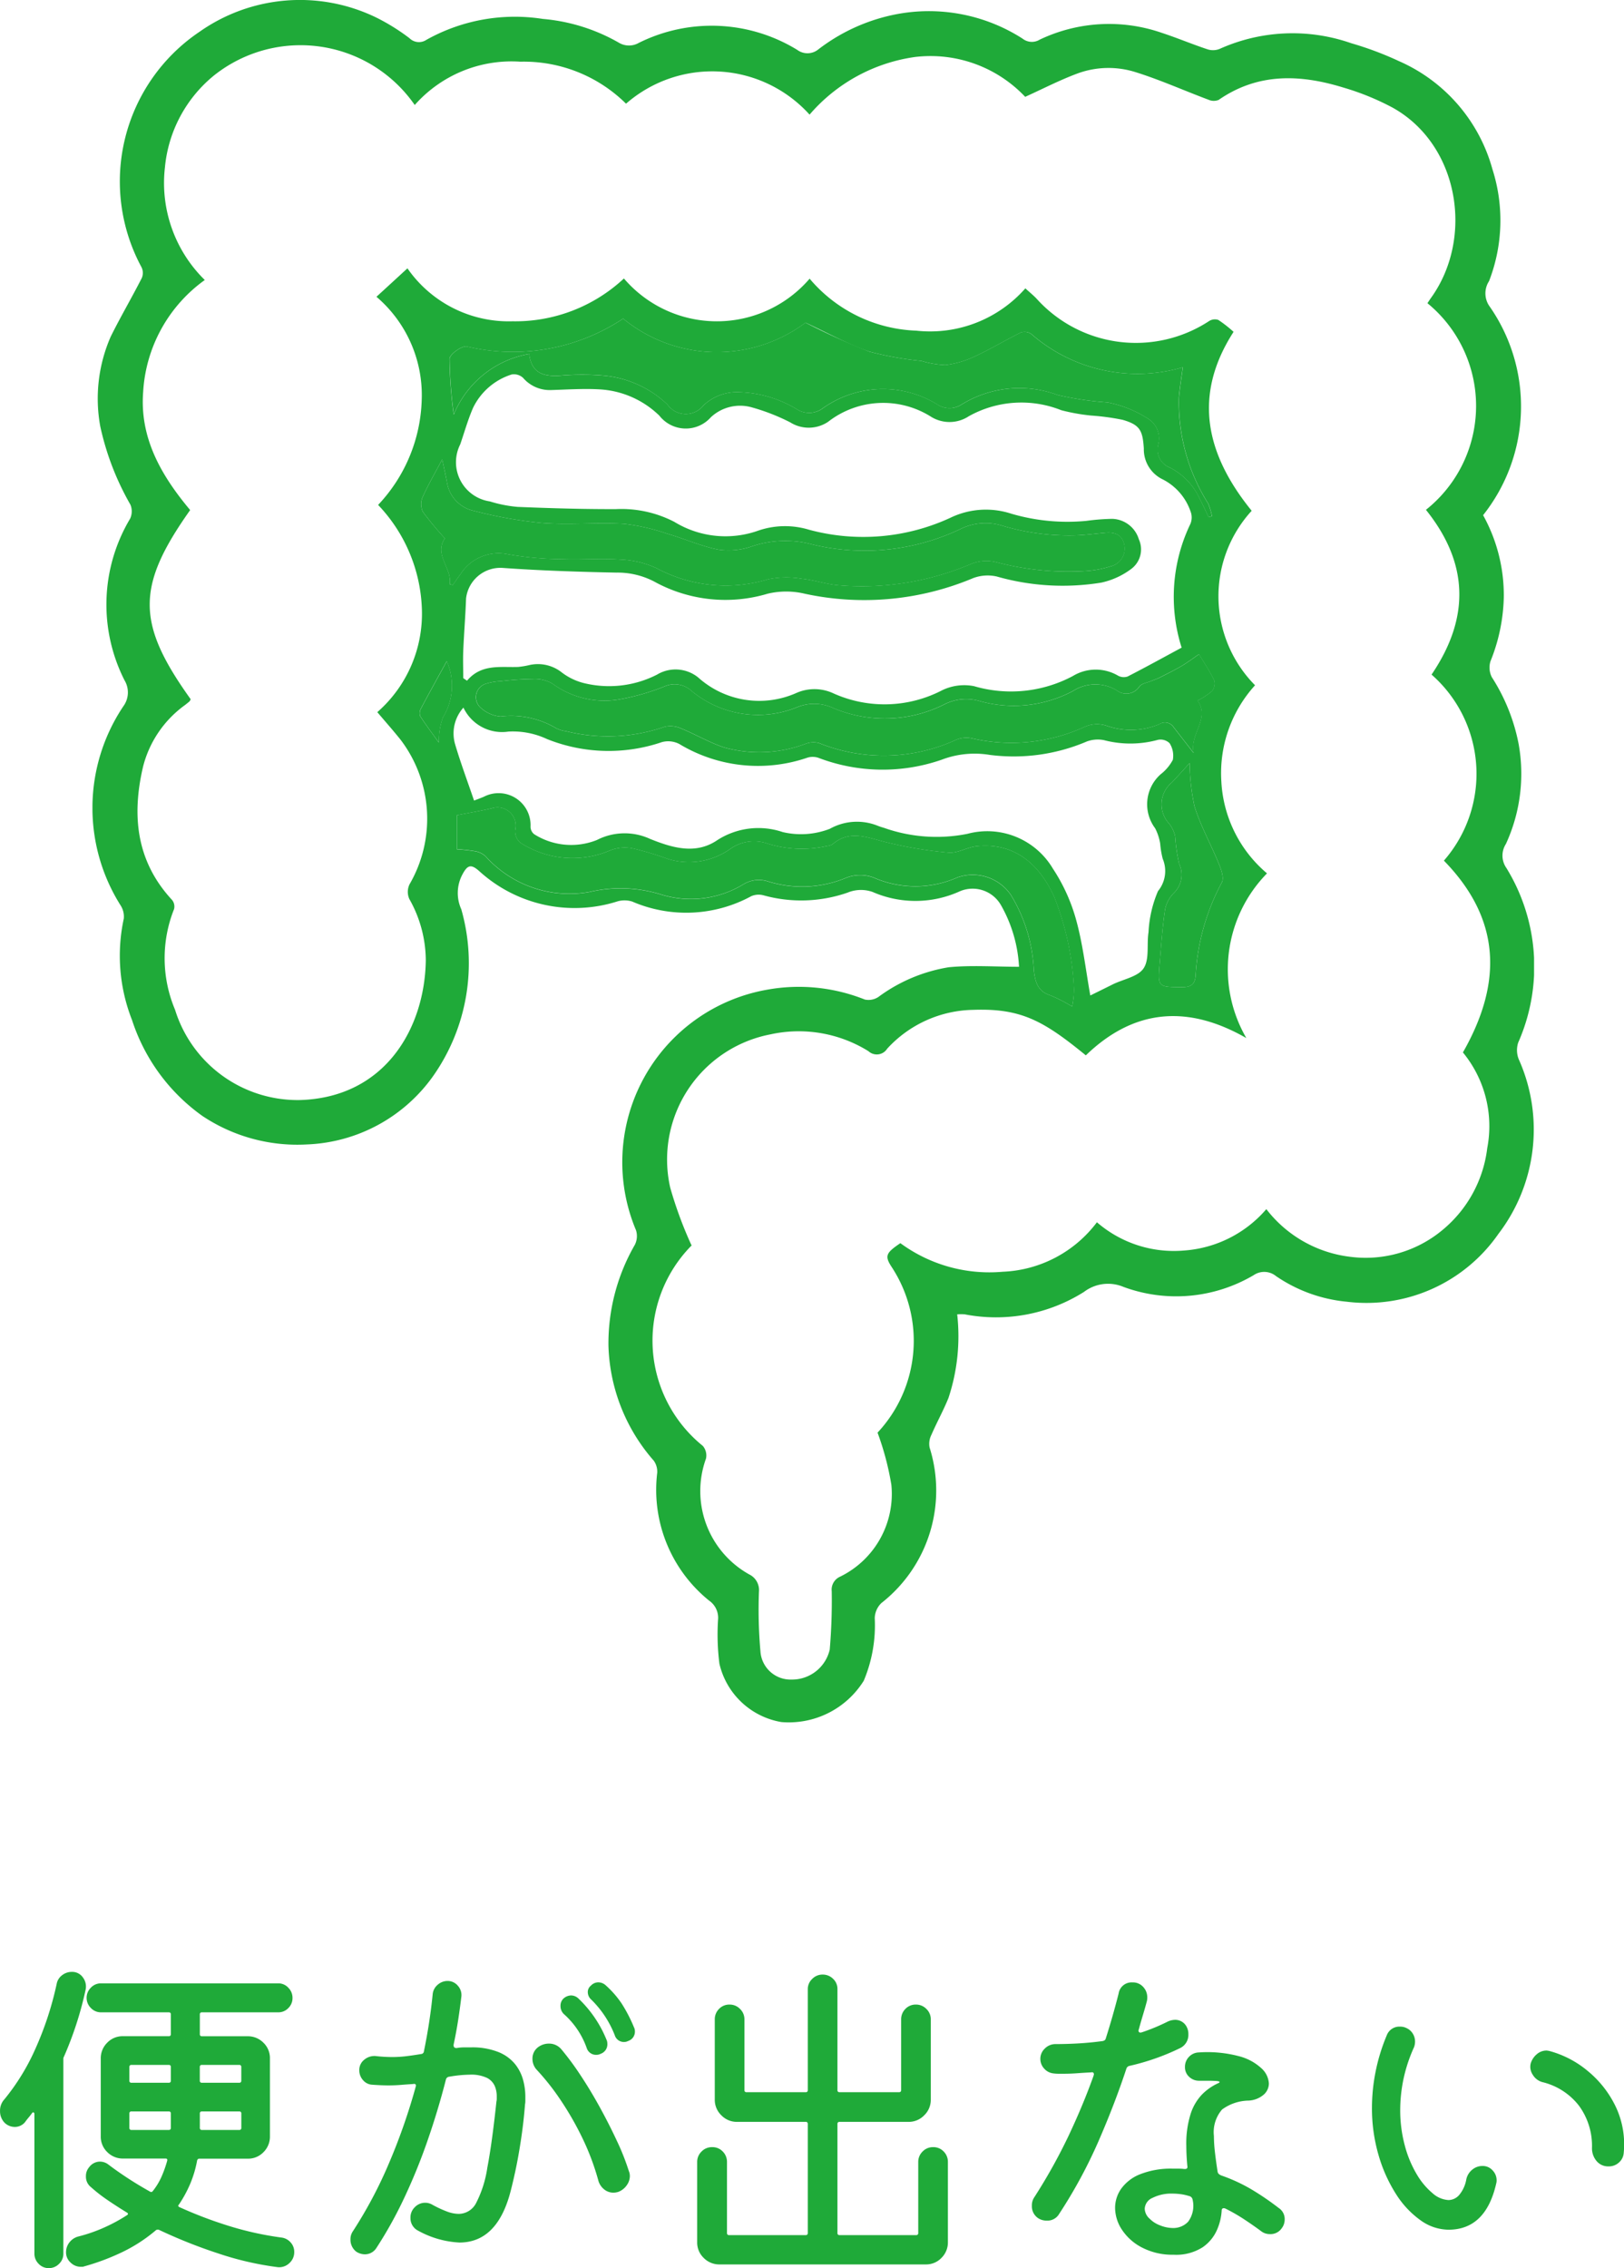 <svg xmlns="http://www.w3.org/2000/svg" width="86.742" height="121.134"><defs><clipPath id="a"><path data-name="長方形 77" fill="#1faa39" d="M0 0h77v92H0z"/></clipPath></defs><g data-name="グループ 171"><path data-name="パス 14572" d="M4.572 106.266a18.658 18.658 0 0 1-1.152 3.564.256.256 0 0 0-.036.144v10.386a.733.733 0 0 1-.234.549.756.756 0 0 1-.54.225.733.733 0 0 1-.549-.234.756.756 0 0 1-.223-.54v-7.452q0-.072-.045-.09t-.081.036q-.09.126-.189.243t-.189.243a.7.7 0 0 1-.558.252.774.774 0 0 1-.558-.252.884.884 0 0 1-.216-.594.89.89 0 0 1 .234-.63 11.728 11.728 0 0 0 1.656-2.7 17.42 17.42 0 0 0 1.134-3.456.746.746 0 0 1 .288-.468.835.835 0 0 1 .522-.18.694.694 0 0 1 .594.3.8.8 0 0 1 .142.654ZM15.03 119.5a.77.77 0 0 1 .486.252.745.745 0 0 1 .2.522.783.783 0 0 1-.252.585.788.788 0 0 1-.612.225 16.525 16.525 0 0 1-3.188-.733 26.9 26.9 0 0 1-3.186-1.269.2.2 0 0 0-.14.018 8.351 8.351 0 0 1-1.984 1.26 12.173 12.173 0 0 1-1.872.684.2.2 0 0 1-.09.018h-.09a.767.767 0 0 1-.531-.225.72.72 0 0 1-.243-.549.835.835 0 0 1 .189-.54.87.87 0 0 1 .477-.306 8.412 8.412 0 0 0 1.422-.5 8.9 8.9 0 0 0 1.17-.639q.108-.072-.018-.144-.558-.342-1.044-.675a8.167 8.167 0 0 1-.864-.675.7.7 0 0 1-.27-.576.721.721 0 0 1 .18-.5.716.716 0 0 1 .576-.288.74.74 0 0 1 .45.162q.5.378 1.053.738t1.161.7a.1.1 0 0 0 .144-.018 3.492 3.492 0 0 0 .468-.765 6.254 6.254 0 0 0 .306-.855q.036-.126-.09-.126H6.57a1.158 1.158 0 0 1-.837-.342 1.134 1.134 0 0 1-.351-.846v-4.158a1.158 1.158 0 0 1 .342-.837 1.134 1.134 0 0 1 .846-.351h2.448a.1.1 0 0 0 .108-.108v-1.059a.1.1 0 0 0-.108-.108H5.4a.733.733 0 0 1-.549-.234.756.756 0 0 1-.225-.54.756.756 0 0 1 .225-.54.733.733 0 0 1 .549-.234h9.468a.713.713 0 0 1 .531.234.756.756 0 0 1 .225.54.747.747 0 0 1-.225.549.726.726 0 0 1-.531.225h-4.086a.1.1 0 0 0-.108.108v1.062a.1.1 0 0 0 .108.108h2.448a1.158 1.158 0 0 1 .837.342 1.134 1.134 0 0 1 .351.846v4.162a1.158 1.158 0 0 1-.342.837 1.134 1.134 0 0 1-.846.351h-2.592q-.072 0-.108.09a5.9 5.9 0 0 1-.378 1.269 6.545 6.545 0 0 1-.594 1.089q-.09.09.036.144a22.506 22.506 0 0 0 2.6.99 17.173 17.173 0 0 0 2.836.63Zm-6.012-8.266a.1.1 0 0 0 .108-.108v-.738a.1.1 0 0 0-.108-.108h-2a.1.1 0 0 0-.108.108v.738a.1.1 0 0 0 .108.108Zm3.762 0a.1.1 0 0 0 .108-.108v-.738a.1.1 0 0 0-.108-.108h-2a.1.1 0 0 0-.108.108v.738a.1.1 0 0 0 .108.108Zm-3.654 1.638a.1.1 0 0 0-.108-.108h-2a.1.1 0 0 0-.108.108v.774a.1.1 0 0 0 .108.108h2a.1.1 0 0 0 .108-.108Zm1.656-.108a.1.1 0 0 0-.108.108v.774a.1.1 0 0 0 .108.108h2a.1.1 0 0 0 .108-.108v-.774a.1.1 0 0 0-.108-.108Zm13.446-3.564v.036q0 .144.162.144a2.161 2.161 0 0 1 .387-.036h.369a3.762 3.762 0 0 1 1.492.256 2.2 2.2 0 0 1 .882.648 2.339 2.339 0 0 1 .423.846 3.432 3.432 0 0 1 .117.864v.234a1.011 1.011 0 0 1-.018.2q-.072.936-.216 1.89t-.315 1.737q-.171.783-.3 1.233-.733 2.514-2.673 2.514a5.064 5.064 0 0 1-2.2-.63.744.744 0 0 1-.414-.684.761.761 0 0 1 .243-.585.767.767 0 0 1 .531-.225.755.755 0 0 1 .4.108 6.049 6.049 0 0 0 .774.36 1.835 1.835 0 0 0 .63.126 1.053 1.053 0 0 0 .927-.576 6.04 6.04 0 0 0 .6-1.89q.252-1.314.486-3.528a.629.629 0 0 0 .018-.153v-.153a1.377 1.377 0 0 0-.108-.531.9.9 0 0 0-.414-.432 1.983 1.983 0 0 0-.936-.171 6.788 6.788 0 0 0-1.08.108.2.2 0 0 0-.18.162q-.414 1.62-.972 3.231a30.8 30.8 0 0 1-1.251 3.078 21.926 21.926 0 0 1-1.486 2.673.727.727 0 0 1-.63.342.861.861 0 0 1-.45-.144.8.8 0 0 1-.306-.652.734.734 0 0 1 .126-.432 23.414 23.414 0 0 0 1.953-3.69 32.136 32.136 0 0 0 1.4-4.014.08.08 0 0 1 .009-.036.08.08 0 0 0 .009-.036q0-.126-.162-.09-.306.018-.63.045t-.666.027q-.2 0-.414-.009t-.468-.027a.683.683 0 0 1-.486-.243.778.778 0 0 1-.2-.531.691.691 0 0 1 .261-.558.844.844 0 0 1 .6-.2 8.05 8.05 0 0 0 .882.054 6.318 6.318 0 0 0 .765-.045q.369-.045.8-.117a.155.155 0 0 0 .144-.144q.162-.792.279-1.557t.189-1.5a.753.753 0 0 1 .27-.5.788.788 0 0 1 .522-.2.709.709 0 0 1 .549.252.738.738 0 0 1 .189.594q-.072.612-.171 1.251t-.242 1.306Zm9.63-.936a.479.479 0 0 1 .054.216.522.522 0 0 1-.36.522.479.479 0 0 1-.216.054.51.51 0 0 1-.5-.36 5.405 5.405 0 0 0-1.26-1.908.534.534 0 0 1-.18-.378.429.429 0 0 1 .162-.36.55.55 0 0 1 .4-.18.6.6 0 0 1 .378.144 5.2 5.2 0 0 1 .864.981 7.944 7.944 0 0 1 .658 1.269Zm-2.52 1.116a4.358 4.358 0 0 0-1.224-1.818.589.589 0 0 1-.176-.432.527.527 0 0 1 .126-.36.62.62 0 0 1 .45-.2.576.576 0 0 1 .36.144 6.291 6.291 0 0 1 1.512 2.2.516.516 0 0 1 .054.234.534.534 0 0 1-.36.54.479.479 0 0 1-.216.054.522.522 0 0 1-.526-.362Zm-1.35.072a14.989 14.989 0 0 1 1.017 1.377q.531.8 1.026 1.7t.907 1.783a12.8 12.8 0 0 1 .65 1.638.678.678 0 0 1 .054.27.852.852 0 0 1-.171.495.958.958 0 0 1-.459.351q-.072.018-.126.027a.775.775 0 0 1-.126.009.763.763 0 0 1-.486-.171.921.921 0 0 1-.306-.441 13.241 13.241 0 0 0-.855-2.29 16.342 16.342 0 0 0-1.17-2.043 12.754 12.754 0 0 0-1.287-1.629.86.86 0 0 1-.216-.576.752.752 0 0 1 .27-.594.954.954 0 0 1 .612-.216.854.854 0 0 1 .666.31Zm19.85 5.22a.753.753 0 0 1 .567.234.777.777 0 0 1 .225.558v4.284a1.158 1.158 0 0 1-.342.837 1.134 1.134 0 0 1-.846.351H38.43a1.158 1.158 0 0 1-.837-.342 1.134 1.134 0 0 1-.355-.846v-4.284a.762.762 0 0 1 .234-.558.762.762 0 0 1 .566-.234.753.753 0 0 1 .567.234.777.777 0 0 1 .225.558v3.8a.1.1 0 0 0 .108.106h4.1a.1.1 0 0 0 .108-.108v-5.832a.1.1 0 0 0-.108-.108h-3.672a1.143 1.143 0 0 1-.837-.351 1.143 1.143 0 0 1-.351-.837v-4.284a.777.777 0 0 1 .225-.558.753.753 0 0 1 .567-.234.762.762 0 0 1 .558.234.762.762 0 0 1 .234.558v3.78a.1.1 0 0 0 .108.108h3.168a.1.1 0 0 0 .108-.108v-5.4a.742.742 0 0 1 .234-.54.762.762 0 0 1 .558-.234.777.777 0 0 1 .558.225.733.733 0 0 1 .234.549v5.4a.1.1 0 0 0 .108.108h3.186a.1.1 0 0 0 .108-.108v-3.78a.777.777 0 0 1 .225-.558.753.753 0 0 1 .567-.234.762.762 0 0 1 .558.234.762.762 0 0 1 .234.558v4.284a1.143 1.143 0 0 1-.351.837 1.143 1.143 0 0 1-.837.351h-3.69a.1.1 0 0 0-.108.108v5.832a.1.1 0 0 0 .108.108h4.1a.1.1 0 0 0 .108-.108v-3.8a.762.762 0 0 1 .234-.558.762.762 0 0 1 .558-.232Zm13.2-5.292a12.439 12.439 0 0 1-2.718.954.22.22 0 0 0-.162.162q-.612 1.854-1.485 3.861a26.112 26.112 0 0 1-2.1 3.879.723.723 0 0 1-.666.36.82.82 0 0 1-.45-.126.759.759 0 0 1-.342-.666.766.766 0 0 1 .126-.45 29.3 29.3 0 0 0 1.837-3.294q.774-1.638 1.332-3.2a.08.08 0 0 1 .009-.036.08.08 0 0 0 .009-.036q0-.144-.162-.108-.36.018-.729.045t-.729.027h-.261a2.25 2.25 0 0 1-.279-.018.768.768 0 0 1-.5-.261.755.755 0 0 1-.2-.513.748.748 0 0 1 .243-.558.792.792 0 0 1 .567-.234q.594 0 1.224-.036t1.3-.126q.144-.036.162-.144.2-.63.369-1.224t.315-1.17a.7.7 0 0 1 .738-.594.733.733 0 0 1 .576.243.8.8 0 0 1 .216.549.854.854 0 0 1-.018.2q-.09.342-.207.729t-.225.783a.037.037 0 0 1-.009.027.037.037 0 0 0-.009.027q0 .162.18.108a10.575 10.575 0 0 0 1.386-.576.98.98 0 0 1 .36-.09.684.684 0 0 1 .666.414.8.8 0 0 1 .072.36.782.782 0 0 1-.436.732Zm5.274 8.55a.705.705 0 0 1 .306.612.764.764 0 0 1-.162.468.723.723 0 0 1-.63.306.746.746 0 0 1-.45-.144q-.36-.27-.855-.6a9.639 9.639 0 0 0-1.071-.621.2.2 0 0 0-.09-.018q-.108 0-.108.144a2.981 2.981 0 0 1-.243 1 2.187 2.187 0 0 1-.771.941 2.63 2.63 0 0 1-1.557.4 3.512 3.512 0 0 1-1.661-.373 2.832 2.832 0 0 1-1.082-.945 2.138 2.138 0 0 1-.378-1.188 1.778 1.778 0 0 1 .324-1.017 2.266 2.266 0 0 1 1.008-.774 4.466 4.466 0 0 1 1.764-.3h.3a2.393 2.393 0 0 1 .3.018h.036q.162 0 .126-.162-.054-.594-.054-1.08a5.246 5.246 0 0 1 .234-1.71 2.669 2.669 0 0 1 .621-1.044 2.914 2.914 0 0 1 .819-.573q.216-.09-.018-.126-.234-.018-.486-.018h-.486a.758.758 0 0 1-.531-.207.689.689 0 0 1-.225-.531.758.758 0 0 1 .207-.531.749.749 0 0 1 .531-.243 6.592 6.592 0 0 1 2.142.2 2.778 2.778 0 0 1 1.215.657 1.181 1.181 0 0 1 .387.8.8.8 0 0 1-.279.6 1.341 1.341 0 0 1-.8.315 2.459 2.459 0 0 0-1.422.477 1.849 1.849 0 0 0-.435 1.415 7.68 7.68 0 0 0 .054.855q.054.477.144 1.053.018.126.2.2a8.871 8.871 0 0 1 1.764.837 14.581 14.581 0 0 1 1.31.907Zm-6.912.558a1.5 1.5 0 0 0 .558.36 1.883 1.883 0 0 0 .7.144 1.092 1.092 0 0 0 .8-.333 1.426 1.426 0 0 0 .243-1.179.241.241 0 0 0-.2-.2 2.623 2.623 0 0 0-.459-.1 3.56 3.56 0 0 0-.423-.027 2.224 2.224 0 0 0-1.053.225.666.666 0 0 0-.423.585.741.741 0 0 0 .255.525Zm15.966.594a2.587 2.587 0 0 1-1.485-.5 4.956 4.956 0 0 1-1.314-1.4 7.932 7.932 0 0 1-.936-2.088 8.916 8.916 0 0 1-.351-2.538 9.894 9.894 0 0 1 .189-1.89 10.064 10.064 0 0 1 .6-1.962.719.719 0 0 1 .72-.468.714.714 0 0 1 .324.072.767.767 0 0 1 .351.306.8.8 0 0 1 .117.414.864.864 0 0 1-.054.306 8.225 8.225 0 0 0-.567 1.719 8.13 8.13 0 0 0-.171 1.629 7.234 7.234 0 0 0 .249 1.918 5.957 5.957 0 0 0 .639 1.53 3.832 3.832 0 0 0 .846 1.008 1.388 1.388 0 0 0 .846.36.769.769 0 0 0 .569-.27 1.775 1.775 0 0 0 .38-.828.9.9 0 0 1 .315-.522.846.846 0 0 1 .549-.2.7.7 0 0 1 .54.234.752.752 0 0 1 .216.524.546.546 0 0 1-.018.162q-.558 2.484-2.556 2.484Zm8.548-3.382a.8.8 0 0 1-.639-.288 1.052 1.052 0 0 1-.243-.7 3.627 3.627 0 0 0-.693-2.25 3.508 3.508 0 0 0-1.953-1.262.868.868 0 0 1-.513-.387.763.763 0 0 1-.117-.6 1.022 1.022 0 0 1 .324-.5.788.788 0 0 1 .522-.2.992.992 0 0 1 .2.036 5.362 5.362 0 0 1 2 1.053 5.574 5.574 0 0 1 1.485 1.881 4.689 4.689 0 0 1 .441 2.484.748.748 0 0 1-.252.522.794.794 0 0 1-.562.211Z" fill="#1faa39"/><g data-name="グループ 173"><g data-name="グループ 172" clip-path="url(#a)" fill="#1faa39" transform="translate(4.938)"><path data-name="パス 14517" d="M49.491 51.633a7.443 7.443 0 0 0-.955-3.274 1.743 1.743 0 0 0-2.2-.761 5.714 5.714 0 0 1-4.667.038 1.869 1.869 0 0 0-1.335.036 7.533 7.533 0 0 1-4.488.145 1 1 0 0 0-.652.043 7.278 7.278 0 0 1-6.367.288 1.373 1.373 0 0 0-.776-.011 7.561 7.561 0 0 1-7.392-1.614c-.452-.4-.636-.33-.923.227a2.105 2.105 0 0 0-.036 1.81 10.478 10.478 0 0 1-1.485 8.883 8.669 8.669 0 0 1-6.769 3.678A9.128 9.128 0 0 1 5.873 59.6a10.117 10.117 0 0 1-3.759-5.123 9.375 9.375 0 0 1-.439-5.422 1.112 1.112 0 0 0-.171-.7 9.755 9.755 0 0 1 .149-10.64 1.248 1.248 0 0 0 .062-1.378 8.946 8.946 0 0 1 .3-8.642.936.936 0 0 0 .015-.738 14.6 14.6 0 0 1-1.613-4.188 8.253 8.253 0 0 1 .559-4.792C1.5 16.919 2.1 15.9 2.638 14.843a.7.7 0 0 0-.016-.569 9.637 9.637 0 0 1 3.1-12.579 9.32 9.32 0 0 1 9.442-.756 11.008 11.008 0 0 1 1.768 1.1.718.718 0 0 0 .908.087 9.669 9.669 0 0 1 6.217-1.115 9.832 9.832 0 0 1 4.059 1.269 1.049 1.049 0 0 0 1.066.01 8.735 8.735 0 0 1 8.466.376.917.917 0 0 0 1.123-.028A9.9 9.9 0 0 1 42.824.783a9.264 9.264 0 0 1 6.855 1.28.8.8 0 0 0 .915.055 8.605 8.605 0 0 1 6.521-.364c.821.269 1.621.608 2.442.879a.947.947 0 0 0 .655-.024 9.5 9.5 0 0 1 7.024-.3 17.586 17.586 0 0 1 2.547.955 8.868 8.868 0 0 1 4.991 5.765 8.984 8.984 0 0 1-.178 5.985 1.2 1.2 0 0 0-.006 1.3 9.338 9.338 0 0 1-.312 11.2 8.811 8.811 0 0 1 1.105 4.4 9.659 9.659 0 0 1-.71 3.4 1.137 1.137 0 0 0 .071.852 10.135 10.135 0 0 1 1.433 3.574 8.97 8.97 0 0 1-.682 5.335 1.15 1.15 0 0 0 .028 1.283 10.048 10.048 0 0 1 .629 9.326 1.31 1.31 0 0 0 .028.883 9.174 9.174 0 0 1-1.087 9.335 8.578 8.578 0 0 1-8.1 3.618 8.012 8.012 0 0 1-3.771-1.364 1 1 0 0 0-1.2-.053 8.133 8.133 0 0 1-6.953.626 2.119 2.119 0 0 0-2.105.265 8.8 8.8 0 0 1-6.376 1.2 2.69 2.69 0 0 0-.4 0 10.481 10.481 0 0 1-.466 4.467c-.269.668-.622 1.3-.908 1.962a1.059 1.059 0 0 0-.1.684 7.633 7.633 0 0 1-2.58 8.311 1.17 1.17 0 0 0-.35.8 7.626 7.626 0 0 1-.586 3.344A4.718 4.718 0 0 1 36.8 91.97a4.1 4.1 0 0 1-3.312-3.115 12.34 12.34 0 0 1-.069-2.415 1.114 1.114 0 0 0-.481-.956 7.6 7.6 0 0 1-2.773-6.822 1 1 0 0 0-.185-.653 9.725 9.725 0 0 1-2.419-6.124 10.552 10.552 0 0 1 1.407-5.4 1.033 1.033 0 0 0 .065-.782 9.357 9.357 0 0 1 7.006-12.847 9.5 9.5 0 0 1 5.212.525.951.951 0 0 0 .729-.137 8.642 8.642 0 0 1 3.756-1.586c1.225-.119 2.473-.025 3.752-.025m12.131 3.8c-3.083-1.764-5.959-1.584-8.56.93-2.259-1.845-3.459-2.523-6.018-2.43a6.372 6.372 0 0 0-4.592 2.074.655.655 0 0 1-1 .134 7.045 7.045 0 0 0-5.23-.9 6.807 6.807 0 0 0-5.359 8.187 21.573 21.573 0 0 0 1.146 3.1c.055-.1.042-.055.013-.029A7.228 7.228 0 0 0 32.6 77.22a.782.782 0 0 1 .169.684 5.093 5.093 0 0 0 2.318 6.184.927.927 0 0 1 .513.912 25.145 25.145 0 0 0 .078 3.178 1.611 1.611 0 0 0 1.667 1.522 2.065 2.065 0 0 0 2.035-1.6 30.63 30.63 0 0 0 .107-3.113.757.757 0 0 1 .453-.785 4.917 4.917 0 0 0 2.732-4.902 15.135 15.135 0 0 0-.738-2.787 7.18 7.18 0 0 0 .751-8.851c-.384-.59-.3-.75.468-1.269a8.024 8.024 0 0 0 5.468 1.527 6.624 6.624 0 0 0 5.03-2.643 6.277 6.277 0 0 0 4.661 1.509 6.38 6.38 0 0 0 4.388-2.21 6.647 6.647 0 0 0 4.465 2.544 6.407 6.407 0 0 0 4.96-1.443 6.705 6.705 0 0 0 2.375-4.363 6.2 6.2 0 0 0-1.3-5.107c2.111-3.7 2.053-7.1-1.016-10.243a7.047 7.047 0 0 0-.659-9.936c2.066-3.043 1.982-5.958-.3-8.8a7.089 7.089 0 0 0 .08-11.035c.078-.114.121-.185.169-.253 2.332-3.2 1.538-8.211-2.034-10.194a13.786 13.786 0 0 0-2.624-1.069c-2.3-.709-4.558-.8-6.663.659a.692.692 0 0 1-.543-.01c-1.3-.486-2.572-1.059-3.892-1.472a4.793 4.793 0 0 0-3.111.073c-.931.346-1.821.807-2.787 1.245a6.956 6.956 0 0 0-5.885-2.128 9.087 9.087 0 0 0-5.632 3.078 7 7 0 0 0-9.803-.584 7.76 7.76 0 0 0-5.647-2.243 6.9 6.9 0 0 0-5.639 2.313 7.421 7.421 0 0 0-10.719-1.58 7.187 7.187 0 0 0-2.624 4.914A7.257 7.257 0 0 0 6 14.954a7.913 7.913 0 0 0-3.291 5.972c-.194 2.484.982 4.489 2.51 6.315-2.888 4.078-2.881 6.042.026 10.1a.357.357 0 0 1-.056.112c-.077.07-.161.134-.244.2a5.819 5.819 0 0 0-2.242 3.293c-.611 2.609-.367 5.052 1.551 7.12a.562.562 0 0 1 .106.484 7.08 7.08 0 0 0 .051 5.375 6.853 6.853 0 0 0 6.7 4.824c4.525-.147 6.636-3.834 6.694-7.453a6.7 6.7 0 0 0-.88-3.283.937.937 0 0 1 .012-.786 6.974 6.974 0 0 0-.472-7.711c-.393-.493-.812-.965-1.25-1.482a6.982 6.982 0 0 0 2.381-5.5 8.461 8.461 0 0 0-2.338-5.568 8.51 8.51 0 0 0 2.33-5.642 6.9 6.9 0 0 0-2.419-5.474c.588-.538 1.11-1.018 1.655-1.519a6.589 6.589 0 0 0 5.613 2.828 8.506 8.506 0 0 0 5.95-2.286 6.53 6.53 0 0 0 9.919.01 7.819 7.819 0 0 0 5.7 2.777 6.775 6.775 0 0 0 5.823-2.26c.239.221.456.391.638.594a7.137 7.137 0 0 0 9.168 1.158.576.576 0 0 1 .5-.066 6.685 6.685 0 0 1 .815.637c-2.23 3.461-1.431 6.6.967 9.556a6.759 6.759 0 0 0 .18 9.319 6.982 6.982 0 0 0-1.8 5.134 6.891 6.891 0 0 0 2.439 4.912 7.316 7.316 0 0 0-1.11 8.785m-3.451-20.843a8.979 8.979 0 0 1 .436-6.536.894.894 0 0 0 .071-.645 3.024 3.024 0 0 0-1.511-1.8 1.777 1.777 0 0 1-1.014-1.648c-.062-.964-.2-1.265-1.13-1.535a12.637 12.637 0 0 0-1.678-.228 10.3 10.3 0 0 1-1.6-.285 5.756 5.756 0 0 0-4.939.32 1.873 1.873 0 0 1-2.041.014 4.788 4.788 0 0 0-5.474.283 1.855 1.855 0 0 1-2.023.032 10.982 10.982 0 0 0-2.047-.8 2.287 2.287 0 0 0-2.19.522 1.79 1.79 0 0 1-2.752-.078 4.97 4.97 0 0 0-3.118-1.402c-.9-.059-1.806.007-2.71.033A1.882 1.882 0 0 1 23 20.18a.716.716 0 0 0-.61-.18 3.433 3.433 0 0 0-2.059 1.778c-.275.631-.462 1.3-.687 1.955a2.115 2.115 0 0 0 1.58 3.045 7 7 0 0 0 1.487.294c1.751.071 3.5.124 5.252.118a6.15 6.15 0 0 1 3.119.682 5.226 5.226 0 0 0 4.511.456 4.41 4.41 0 0 1 2.677-.038 11.1 11.1 0 0 0 7.544-.632 4.353 4.353 0 0 1 3.26-.224 10.623 10.623 0 0 0 4.012.384 11.656 11.656 0 0 1 1.385-.108 1.532 1.532 0 0 1 1.419 1.09 1.3 1.3 0 0 1-.377 1.563 4.109 4.109 0 0 1-1.624.752 12.824 12.824 0 0 1-5.582-.324 2.2 2.2 0 0 0-1.265.084 15.023 15.023 0 0 1-9 .833 4.274 4.274 0 0 0-1.977 0 7.871 7.871 0 0 1-6.072-.655 4.228 4.228 0 0 0-2-.472c-2.023-.04-4.048-.106-6.066-.249a1.846 1.846 0 0 0-1.972 1.634c-.033.93-.11 1.858-.149 2.787-.021.487 0 .975 0 1.464l.2.137c.771-.911 1.777-.7 2.733-.735a4.539 4.539 0 0 0 .623-.105 2.054 2.054 0 0 1 1.723.412 3.261 3.261 0 0 0 1.125.546 5.631 5.631 0 0 0 3.946-.443 1.92 1.92 0 0 1 2.2.154 4.878 4.878 0 0 0 5.263.817 2.391 2.391 0 0 1 1.966.034 6.664 6.664 0 0 0 5.806-.173 2.711 2.711 0 0 1 1.694-.216 7.023 7.023 0 0 0 5.284-.542 2.354 2.354 0 0 1 2.412-.017.634.634 0 0 0 .511.044c.953-.488 1.89-1.006 2.881-1.54m-38.357 3.2a2.066 2.066 0 0 0-.456 1.921c.294 1.006.664 1.991 1.023 3.045.146-.057.339-.125.527-.206a1.708 1.708 0 0 1 2.49 1.588.509.509 0 0 0 .193.414 3.692 3.692 0 0 0 3.355.308 3.241 3.241 0 0 1 2.838-.056c1.173.471 2.43.856 3.588.066a4.047 4.047 0 0 1 3.493-.432 4.264 4.264 0 0 0 2.519-.174 2.962 2.962 0 0 1 2.53-.173 3.412 3.412 0 0 0 .36.121 8.41 8.41 0 0 0 4.46.32 4.076 4.076 0 0 1 4.564 1.859 9.585 9.585 0 0 1 1.247 2.758c.357 1.3.506 2.648.751 4.016.387-.189.8-.394 1.214-.6.565-.274 1.343-.405 1.637-.857.318-.486.154-1.276.259-1.925a6.33 6.33 0 0 1 .506-2.193 1.684 1.684 0 0 0 .251-1.727 4.862 4.862 0 0 1-.135-.81 2.732 2.732 0 0 0-.269-.817 2.14 2.14 0 0 1 .3-2.889 2.385 2.385 0 0 0 .645-.766 1.236 1.236 0 0 0-.174-.889.691.691 0 0 0-.631-.177 5.574 5.574 0 0 1-2.878.013 1.708 1.708 0 0 0-.9.068 9.949 9.949 0 0 1-5.2.72 4.935 4.935 0 0 0-2.563.258 9.62 9.62 0 0 1-6.582-.1.955.955 0 0 0-.6-.006 8.131 8.131 0 0 1-6.836-.736 1.3 1.3 0 0 0-.919-.1 8.836 8.836 0 0 1-6.141-.16 4.29 4.29 0 0 0-2.066-.4 2.282 2.282 0 0 1-2.4-1.278M19.3 22.138a5.345 5.345 0 0 1 4.027-3.233c.13 1.07.814 1.212 1.672 1.157a13.509 13.509 0 0 1 2.316 0 5.671 5.671 0 0 1 3.394 1.538 1.2 1.2 0 0 0 1.931.046 2.62 2.62 0 0 1 1.97-.7 6.273 6.273 0 0 1 3 .9 1.218 1.218 0 0 0 1.405-.042 5.533 5.533 0 0 1 6.092-.218 1.183 1.183 0 0 0 1.311.022 5.883 5.883 0 0 1 5.149-.509 17.185 17.185 0 0 0 2.662.393 6.175 6.175 0 0 1 2.181.885 1.234 1.234 0 0 1 .512 1.389 1.024 1.024 0 0 0 .616 1.2 3.491 3.491 0 0 1 1.6 1.656c.173.327.323.667.484 1l.178-.053a3.447 3.447 0 0 0-.2-.669 10.124 10.124 0 0 1-1.565-5.676c.047-.535.136-1.067.205-1.606a8.619 8.619 0 0 1-8.087-1.777.626.626 0 0 0-.551-.087c-.831.407-1.626.89-2.466 1.279a5.089 5.089 0 0 1-1.576.461 5.02 5.02 0 0 1-1.277-.217 17.72 17.72 0 0 1-2.775-.495c-1.158-.4-2.245-1.006-3.42-1.549a7.9 7.9 0 0 1-9.743-.216A10.638 10.638 0 0 1 20 18.507c-.259-.064-.921.413-.93.655a24.526 24.526 0 0 0 .224 2.976m39.811 12.8c-.314.213-.613.441-.936.631-.386.226-.788.424-1.187.625-.144.074-.3.119-.45.184-.21.088-.493.125-.612.283a.834.834 0 0 1-1.226.2 2.215 2.215 0 0 0-2.33.045 6.729 6.729 0 0 1-4.975.536 2.55 2.55 0 0 0-1.88.17 7.085 7.085 0 0 1-5.925.211 2.4 2.4 0 0 0-1.948-.054 5.549 5.549 0 0 1-5.709-.929 1.324 1.324 0 0 0-1.357-.188 11.908 11.908 0 0 1-2.29.673 4.689 4.689 0 0 1-3.715-.815 1.885 1.885 0 0 0-1.067-.246 15.872 15.872 0 0 0-1.694.117 2.993 2.993 0 0 0-.743.122.752.752 0 0 0-.36 1.264 1.8 1.8 0 0 0 1.091.5 4.715 4.715 0 0 1 2.962.619 1.563 1.563 0 0 0 .54.166 9.269 9.269 0 0 0 5.29-.244 1.376 1.376 0 0 1 .86.1c.778.316 1.513.757 2.308 1.016a7.013 7.013 0 0 0 4.339-.2 1.177 1.177 0 0 1 .715-.039 9.251 9.251 0 0 0 7.315-.172 1.417 1.417 0 0 1 .836-.084 9.369 9.369 0 0 0 6.047-.616 1.6 1.6 0 0 1 1.19-.043 3.924 3.924 0 0 0 2.784-.092.551.551 0 0 1 .769.163l1.066 1.373c-.216-1.044.891-1.819.211-2.8a4.032 4.032 0 0 0 .768-.5.647.647 0 0 0 .124-.572c-.236-.492-.544-.948-.813-1.4M19.079 31.2l.169.041c.131-.185.252-.378.393-.554a2.41 2.41 0 0 1 2.55-1.087 17.306 17.306 0 0 0 2.883.258c1.033.04 2.073-.05 3.1.022a5.156 5.156 0 0 1 1.931.451 7.814 7.814 0 0 0 6 .6 4.822 4.822 0 0 1 1.794-.022c.666.067 1.317.3 1.983.349a14.859 14.859 0 0 0 7.046-1.141 2.166 2.166 0 0 1 1.324-.1 15.128 15.128 0 0 0 4.82.478 5.59 5.59 0 0 0 1.3-.246.974.974 0 0 0 .735-1.165c-.121-.543-.52-.673-1.012-.628-.461.04-.919.1-1.381.128a12.4 12.4 0 0 1-4.178-.525 3.02 3.02 0 0 0-2.095.156 11.916 11.916 0 0 1-7.992.863 5.562 5.562 0 0 0-3.221.1 3.789 3.789 0 0 1-1.783.177c-.935-.179-1.825-.586-2.748-.851a10.9 10.9 0 0 0-2.31-.527c-1.454-.082-2.92.065-4.37-.045a23.306 23.306 0 0 1-3.65-.651 1.843 1.843 0 0 1-1.433-1.537c-.077-.413-.171-.822-.253-1.209-.362.686-.745 1.343-1.056 2.034a.931.931 0 0 0 .028.771 17.025 17.025 0 0 0 1.172 1.412c-.6.881.4 1.6.257 2.45m33.243 22.553a4.667 4.667 0 0 0 .1-.923 15.3 15.3 0 0 0-1.057-4.932c-.818-1.8-2.165-2.909-4.139-2.706-.511.052-1.021.388-1.508.342a21.78 21.78 0 0 1-3.464-.588c-.954-.248-1.853-.613-2.732.146a.742.742 0 0 1-.3.091 6.135 6.135 0 0 1-3.242-.154 2.191 2.191 0 0 0-1.921.311 3.814 3.814 0 0 1-3.313.537 17.134 17.134 0 0 0-1.874-.564 2.122 2.122 0 0 0-1.2.093 5.112 5.112 0 0 1-4.833-.41.8.8 0 0 1-.262-.673.975.975 0 0 0-1.244-1.157c-.578.138-1.166.234-1.869.371v1.821a8.691 8.691 0 0 1 .935.1 1.125 1.125 0 0 1 .583.263 6.016 6.016 0 0 0 5.558 1.918 7.272 7.272 0 0 1 3.785.122 5.4 5.4 0 0 0 4.452-.539 1.575 1.575 0 0 1 1.255-.162 6.1 6.1 0 0 0 4.144-.146 2.059 2.059 0 0 1 1.554-.04 5.541 5.541 0 0 0 4.469-.013 2.472 2.472 0 0 1 2.851.934 8.45 8.45 0 0 1 1.227 4.013c.073.622.2 1.137.889 1.35a8 8 0 0 1 1.156.595m6.277-13c-.3.331-.62.689-.948 1.035a1.514 1.514 0 0 0-.136 2.208 1.718 1.718 0 0 1 .311.66 9.58 9.58 0 0 0 .212 1.468 1.369 1.369 0 0 1-.314 1.6 1.718 1.718 0 0 0-.443.888c-.134.94-.2 1.89-.28 2.837-.1 1.276-.1 1.258 1.185 1.271.473 0 .7-.138.735-.629a11.9 11.9 0 0 1 1.4-4.965c.127-.233-.028-.676-.153-.983-.42-1.031-.973-2.018-1.306-3.076a11.539 11.539 0 0 1-.262-2.317m-39.677-5.447c-.441.8-.919 1.663-1.381 2.531a.5.5 0 0 0-.045.405c.3.469.642.916 1 1.419a3.8 3.8 0 0 1 .214-1.341 3.24 3.24 0 0 0 .207-3.015"/><path data-name="パス 14518" d="M19.3 22.138a24.546 24.546 0 0 1-.224-2.976c.008-.243.671-.72.93-.657a10.636 10.636 0 0 0 8.34-1.488 7.9 7.9 0 0 0 9.738.215 37.318 37.318 0 0 0 3.42 1.55 17.747 17.747 0 0 0 2.775.494 5 5 0 0 0 1.277.217 5.114 5.114 0 0 0 1.575-.461c.839-.389 1.635-.872 2.466-1.279a.624.624 0 0 1 .55.087 8.622 8.622 0 0 0 8.089 1.777c-.071.539-.159 1.071-.207 1.606a10.124 10.124 0 0 0 1.566 5.676 3.447 3.447 0 0 1 .2.669l-.178.054c-.161-.334-.311-.674-.485-1a3.489 3.489 0 0 0-1.6-1.656 1.023 1.023 0 0 1-.616-1.2 1.234 1.234 0 0 0-.513-1.389 6.176 6.176 0 0 0-2.181-.886 17.175 17.175 0 0 1-2.661-.392 5.881 5.881 0 0 0-5.149.509 1.187 1.187 0 0 1-1.313-.021 5.534 5.534 0 0 0-6.092.218 1.216 1.216 0 0 1-1.4.043 6.281 6.281 0 0 0-3-.9 2.62 2.62 0 0 0-1.969.7 1.2 1.2 0 0 1-1.931-.046 5.675 5.675 0 0 0-3.395-1.543 13.5 13.5 0 0 0-2.315 0c-.858.056-1.542-.087-1.672-1.156a5.34 5.34 0 0 0-4.027 3.233"/><path data-name="パス 14519" d="M59.111 34.942c.27.452.577.909.812 1.4a.645.645 0 0 1-.124.572 3.949 3.949 0 0 1-.767.5c.679.979-.428 1.754-.212 2.8l-1.066-1.373a.55.55 0 0 0-.769-.163 3.928 3.928 0 0 1-2.783.093 1.6 1.6 0 0 0-1.191.042 9.366 9.366 0 0 1-6.048.616 1.4 1.4 0 0 0-.837.084 9.254 9.254 0 0 1-7.315.171 1.177 1.177 0 0 0-.715.038 7 7 0 0 1-4.339.2c-.794-.258-1.529-.7-2.308-1.016a1.387 1.387 0 0 0-.861-.1 9.269 9.269 0 0 1-5.29.245 1.549 1.549 0 0 1-.54-.166 4.711 4.711 0 0 0-2.962-.619 1.8 1.8 0 0 1-1.091-.5.753.753 0 0 1 .358-1.263 3.048 3.048 0 0 1 .742-.122 15.909 15.909 0 0 1 1.7-.116 1.882 1.882 0 0 1 1.067.246 4.686 4.686 0 0 0 3.713.815 11.979 11.979 0 0 0 2.29-.673 1.327 1.327 0 0 1 1.358.188 5.552 5.552 0 0 0 5.709.929 2.4 2.4 0 0 1 1.948.054 7.085 7.085 0 0 0 5.925-.21 2.551 2.551 0 0 1 1.879-.17 6.73 6.73 0 0 0 4.975-.536 2.216 2.216 0 0 1 2.331-.046.833.833 0 0 0 1.225-.2c.119-.159.4-.2.611-.284.149-.063.307-.11.451-.182.4-.2.8-.4 1.187-.627.323-.189.622-.417.936-.63"/><path data-name="パス 14520" d="M19.079 31.203c.143-.846-.861-1.569-.257-2.45a17.122 17.122 0 0 1-1.168-1.412.932.932 0 0 1-.028-.773c.31-.69.693-1.348 1.056-2.033.081.386.174.8.253 1.209a1.842 1.842 0 0 0 1.433 1.537 23.467 23.467 0 0 0 3.65.65c1.45.11 2.918-.038 4.37.045a10.816 10.816 0 0 1 2.31.527c.922.264 1.812.67 2.748.851a3.78 3.78 0 0 0 1.783-.177 5.564 5.564 0 0 1 3.222-.1 11.911 11.911 0 0 0 7.991-.862 3.018 3.018 0 0 1 2.1-.156 12.437 12.437 0 0 0 4.179.525c.461-.031.92-.088 1.381-.129.492-.045.892.085 1.012.628a.972.972 0 0 1-.734 1.165 5.634 5.634 0 0 1-1.3.246 15.119 15.119 0 0 1-4.826-.473 2.164 2.164 0 0 0-1.323.1 14.848 14.848 0 0 1-7.046 1.141c-.665-.045-1.317-.282-1.983-.349a4.8 4.8 0 0 0-1.794.022 7.824 7.824 0 0 1-6-.6 5.181 5.181 0 0 0-1.93-.452c-1.03-.07-2.07.019-3.1-.021a17.26 17.26 0 0 1-2.884-.258 2.408 2.408 0 0 0-2.549 1.085c-.142.176-.262.369-.393.555l-.169-.042"/><path data-name="パス 14521" d="M52.326 53.756a7.929 7.929 0 0 0-1.156-.595c-.692-.214-.816-.729-.889-1.35a8.443 8.443 0 0 0-1.226-4.021 2.47 2.47 0 0 0-2.85-.934 5.543 5.543 0 0 1-4.47.013 2.06 2.06 0 0 0-1.554.04 6.1 6.1 0 0 1-4.144.146 1.575 1.575 0 0 0-1.255.162 5.4 5.4 0 0 1-4.452.539 7.269 7.269 0 0 0-3.784-.122 6.018 6.018 0 0 1-5.559-1.918 1.123 1.123 0 0 0-.582-.263 8.683 8.683 0 0 0-.937-.1v-1.817c.7-.137 1.292-.233 1.871-.371a.974.974 0 0 1 1.243 1.157.808.808 0 0 0 .262.673 5.114 5.114 0 0 0 4.834.41 2.126 2.126 0 0 1 1.2-.094 17.4 17.4 0 0 1 1.875.565 3.812 3.812 0 0 0 3.313-.538 2.193 2.193 0 0 1 1.921-.31 6.133 6.133 0 0 0 3.242.154.722.722 0 0 0 .3-.093c.88-.758 1.778-.392 2.733-.144a21.78 21.78 0 0 0 3.464.588c.488.046 1-.29 1.509-.342 1.973-.2 3.321.909 4.139 2.706a15.291 15.291 0 0 1 1.057 4.932 4.666 4.666 0 0 1-.105.923"/><path data-name="パス 14522" d="M58.603 40.751a11.594 11.594 0 0 0 .26 2.317c.333 1.058.886 2.044 1.307 3.077.124.3.28.75.153.983a11.88 11.88 0 0 0-1.4 4.964c-.033.493-.263.634-.735.63-1.282-.012-1.288.006-1.185-1.271.077-.947.146-1.9.28-2.836a1.722 1.722 0 0 1 .443-.888 1.369 1.369 0 0 0 .315-1.6 9.565 9.565 0 0 1-.212-1.469 1.742 1.742 0 0 0-.311-.659 1.514 1.514 0 0 1 .135-2.209c.327-.347.645-.7.948-1.035"/><path data-name="パス 14523" d="M18.926 35.305a3.24 3.24 0 0 1-.207 3.015 3.8 3.8 0 0 0-.214 1.341c-.361-.5-.7-.95-1-1.419a.5.5 0 0 1 .045-.405c.461-.868.94-1.728 1.381-2.531"/></g></g></g></svg>